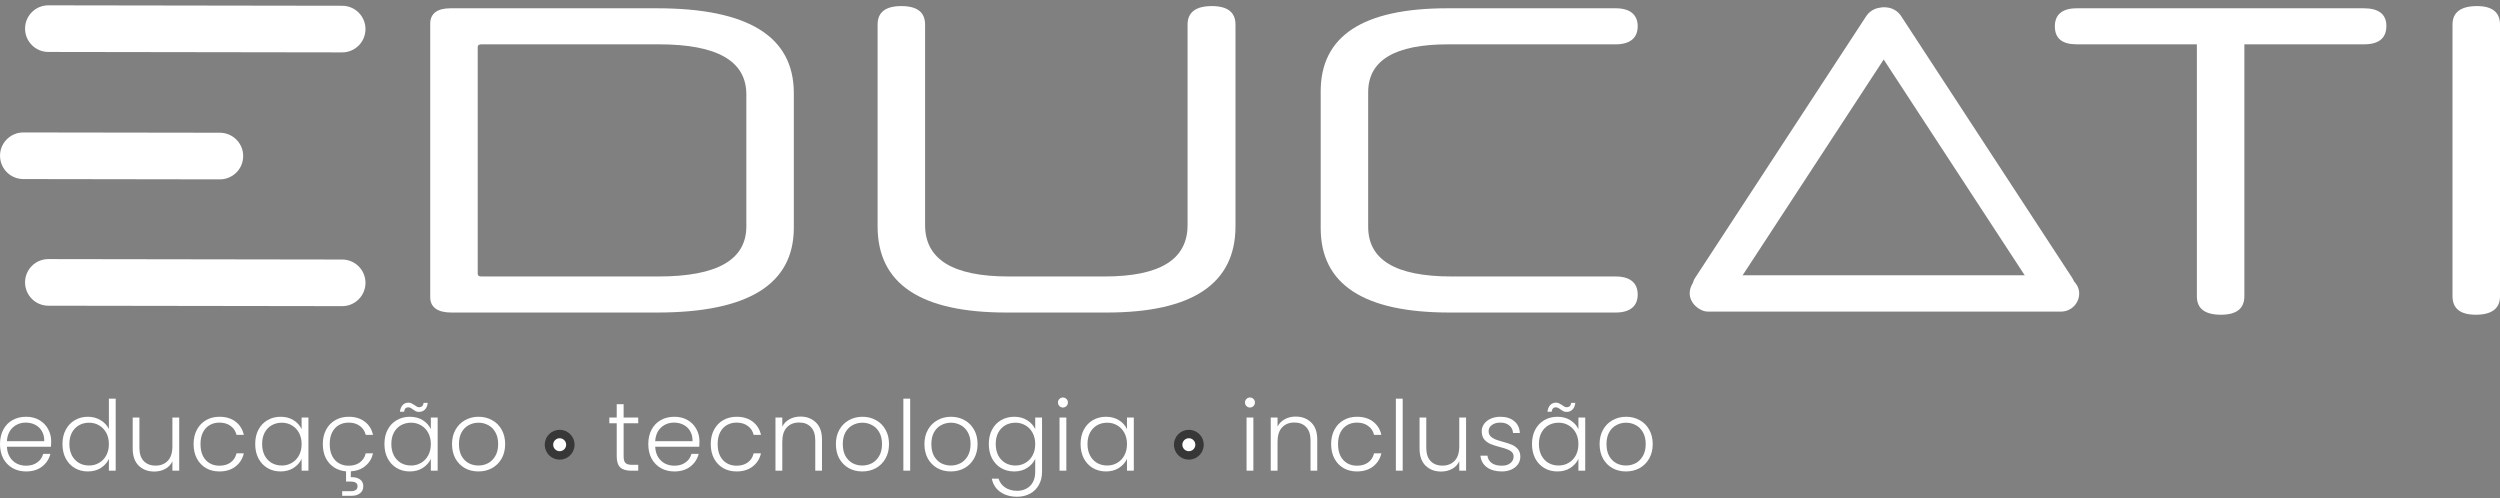 <svg width="296" height="59" viewBox="0 0 296 59" fill="none" xmlns="http://www.w3.org/2000/svg">
<rect x="0" y="0" width="296" height="59" fill="#808080" stroke="none"/>
<path d="M290.378 35.078V2.907C290.378 1.449 291.367 0.72 293.294 0.72C295.063 0.72 296.001 1.449 296.001 2.907V35.078C296.001 36.535 295.011 37.264 293.137 37.264C291.315 37.264 290.378 36.535 290.378 35.078Z" fill="white"/>
<path d="M260.11 35.078V5.249H245.899C244.181 5.249 243.296 4.573 243.296 3.115C243.296 1.71 244.181 0.981 245.899 0.981H279.892C281.662 0.981 282.547 1.71 282.547 3.063C282.547 4.521 281.662 5.249 279.892 5.249H265.732V35.078C265.732 36.535 264.795 37.264 262.973 37.264C261.047 37.264 260.11 36.535 260.11 35.078Z" fill="white"/>
<path d="M191.3 37.004H171.623C161.472 37.004 156.37 33.672 156.37 27.009V10.819C156.37 4.26 161.368 0.981 171.362 0.981H191.3C192.966 0.981 193.903 1.71 193.903 3.115C193.903 4.521 192.966 5.249 191.3 5.249H171.467C165.168 5.249 161.992 7.123 161.992 10.924V26.853C161.992 30.757 165.22 32.735 171.883 32.735H191.3C192.966 32.735 193.903 33.464 193.903 34.87C193.903 36.275 192.966 37.004 191.3 37.004Z" fill="white"/>
<path d="M131.03 37.004H119.161C109.01 37.004 103.908 33.62 103.908 26.801V2.907C103.908 1.449 104.845 0.72 106.719 0.72C108.593 0.72 109.53 1.449 109.53 2.907V26.645C109.53 30.705 112.81 32.735 119.421 32.735H130.769C137.381 32.735 140.608 30.705 140.608 26.645V2.907C140.608 1.449 141.597 0.72 143.471 0.72C145.345 0.72 146.282 1.449 146.282 2.907V26.801C146.282 33.62 141.129 37.004 131.03 37.004Z" fill="white"/>
<path d="M88.367 26.801V11.184C88.367 7.228 84.931 5.249 78.008 5.249H56.977C56.717 5.249 56.561 5.353 56.561 5.562V32.423C56.561 32.631 56.717 32.735 56.977 32.735H77.956C84.931 32.735 88.367 30.757 88.367 26.801ZM77.8 37.004H53.437C51.823 37.004 50.938 36.379 50.938 35.182V2.803C50.938 1.605 51.771 0.981 53.333 0.981H77.8C88.575 0.981 93.989 4.312 93.989 11.028V26.957C93.989 33.672 88.575 37.004 77.8 37.004Z" fill="white"/>
<path d="M5.724 36.196C4.2 36.193 2.966 34.956 2.967 33.432C2.969 31.908 4.206 30.674 5.73 30.676L40.517 30.728C42.041 30.73 43.275 31.968 43.273 33.492C43.272 35.016 42.035 36.25 40.511 36.247L5.724 36.196Z" fill="white"/>
<path d="M2.76 21.201C1.236 21.199 0.001 19.961 0.003 18.437C0.004 16.913 1.241 15.68 2.765 15.682L26.036 15.716C27.56 15.719 28.795 16.956 28.793 18.48C28.791 20.004 27.555 21.238 26.031 21.236L2.76 21.201Z" fill="white"/>
<path d="M5.724 6.151C4.2 6.148 2.966 4.911 2.967 3.387C2.969 1.863 4.206 0.629 5.73 0.631L40.517 0.683C42.041 0.685 43.275 1.923 43.273 3.447C43.272 4.971 42.035 6.204 40.511 6.202L5.724 6.151Z" fill="white"/>
<rect x="222.195" y="0.024" width="4.541" height="41.571" rx="2.27" transform="rotate(33.175 222.195 0.024)" fill="white"/>
<rect width="4.541" height="41.58" rx="2.27" transform="matrix(-0.837 0.547 0.547 0.837 223.848 0)" fill="white"/>
<rect width="4.304" height="46.115" rx="2.152" transform="matrix(1.39071e-07 1 1 -1.39071e-07 200.062 32.588)" fill="white"/>
<path d="M192.514 55.819C191.922 55.819 191.388 55.689 190.912 55.428C190.444 55.159 190.071 54.782 189.795 54.299C189.526 53.807 189.392 53.235 189.392 52.582C189.392 51.929 189.53 51.361 189.806 50.877C190.083 50.386 190.459 50.009 190.935 49.748C191.411 49.479 191.945 49.345 192.537 49.345C193.128 49.345 193.662 49.479 194.138 49.748C194.622 50.009 194.998 50.386 195.267 50.877C195.543 51.361 195.682 51.929 195.682 52.582C195.682 53.227 195.543 53.795 195.267 54.287C194.99 54.779 194.61 55.159 194.126 55.428C193.642 55.689 193.105 55.819 192.514 55.819ZM192.514 55.117C192.928 55.117 193.312 55.024 193.666 54.84C194.019 54.648 194.303 54.364 194.518 53.987C194.741 53.603 194.852 53.135 194.852 52.582C194.852 52.029 194.745 51.565 194.53 51.188C194.314 50.804 194.03 50.52 193.677 50.336C193.324 50.144 192.94 50.048 192.525 50.048C192.11 50.048 191.726 50.144 191.373 50.336C191.02 50.52 190.736 50.804 190.521 51.188C190.313 51.565 190.21 52.029 190.21 52.582C190.21 53.135 190.313 53.603 190.521 53.987C190.736 54.364 191.016 54.648 191.362 54.84C191.715 55.024 192.099 55.117 192.514 55.117Z" fill="white"/>
<path d="M181.389 52.57C181.389 51.925 181.515 51.361 181.769 50.877C182.03 50.385 182.387 50.009 182.84 49.748C183.301 49.479 183.819 49.345 184.395 49.345C184.994 49.345 185.509 49.483 185.939 49.759C186.377 50.036 186.692 50.389 186.884 50.819V49.437H187.69V55.727H186.884V54.333C186.684 54.763 186.365 55.12 185.928 55.404C185.497 55.681 184.983 55.819 184.384 55.819C183.816 55.819 183.301 55.685 182.84 55.416C182.387 55.147 182.03 54.767 181.769 54.275C181.515 53.784 181.389 53.215 181.389 52.57ZM186.884 52.582C186.884 52.075 186.78 51.63 186.573 51.245C186.365 50.861 186.081 50.566 185.72 50.358C185.367 50.151 184.975 50.047 184.545 50.047C184.1 50.047 183.7 50.147 183.347 50.347C182.994 50.547 182.713 50.839 182.506 51.222C182.306 51.599 182.207 52.048 182.207 52.57C182.207 53.085 182.306 53.538 182.506 53.93C182.713 54.314 182.994 54.609 183.347 54.817C183.7 55.016 184.1 55.116 184.545 55.116C184.975 55.116 185.367 55.013 185.72 54.805C186.081 54.598 186.365 54.302 186.573 53.918C186.78 53.534 186.884 53.089 186.884 52.582ZM183.22 48.746C183.266 48.4 183.378 48.135 183.554 47.951C183.731 47.767 183.958 47.674 184.234 47.674C184.372 47.674 184.491 47.701 184.591 47.755C184.691 47.801 184.81 47.87 184.948 47.962C185.064 48.047 185.163 48.112 185.248 48.158C185.332 48.197 185.425 48.216 185.524 48.216C185.655 48.216 185.766 48.173 185.858 48.089C185.951 47.997 186.008 47.866 186.031 47.697H186.515C186.484 48.035 186.373 48.3 186.181 48.492C185.997 48.677 185.766 48.769 185.49 48.769C185.344 48.769 185.217 48.746 185.11 48.7C185.01 48.646 184.891 48.569 184.753 48.469C184.645 48.385 184.549 48.323 184.465 48.285C184.388 48.246 184.299 48.227 184.2 48.227C183.923 48.227 183.762 48.4 183.716 48.746H183.22Z" fill="white"/>
<path d="M177.82 55.819C177.098 55.819 176.506 55.654 176.045 55.324C175.592 54.986 175.339 54.529 175.285 53.953H176.115C176.153 54.306 176.318 54.594 176.61 54.817C176.909 55.032 177.309 55.139 177.808 55.139C178.246 55.139 178.588 55.036 178.833 54.828C179.087 54.621 179.213 54.364 179.213 54.057C179.213 53.842 179.144 53.665 179.006 53.527C178.868 53.389 178.691 53.281 178.476 53.204C178.269 53.12 177.985 53.031 177.624 52.939C177.155 52.816 176.775 52.694 176.483 52.571C176.191 52.448 175.942 52.267 175.734 52.029C175.535 51.783 175.435 51.457 175.435 51.05C175.435 50.743 175.527 50.459 175.711 50.197C175.896 49.936 176.157 49.729 176.495 49.575C176.833 49.422 177.217 49.345 177.647 49.345C178.323 49.345 178.868 49.518 179.283 49.863C179.697 50.201 179.92 50.67 179.951 51.269H179.144C179.121 50.9 178.975 50.605 178.707 50.382C178.445 50.151 178.085 50.036 177.624 50.036C177.217 50.036 176.886 50.132 176.633 50.324C176.38 50.516 176.253 50.754 176.253 51.038C176.253 51.284 176.326 51.488 176.472 51.649C176.625 51.803 176.813 51.925 177.036 52.018C177.259 52.102 177.558 52.198 177.935 52.306C178.388 52.428 178.749 52.547 179.018 52.663C179.286 52.778 179.517 52.947 179.709 53.17C179.901 53.392 180.001 53.688 180.008 54.057C180.008 54.395 179.916 54.698 179.732 54.967C179.548 55.228 179.29 55.435 178.96 55.589C178.63 55.742 178.25 55.819 177.82 55.819Z" fill="white"/>
<path d="M173.583 49.437V55.727H172.776V54.621C172.592 55.013 172.308 55.312 171.924 55.519C171.54 55.727 171.11 55.83 170.634 55.83C169.881 55.83 169.267 55.6 168.79 55.139C168.314 54.671 168.076 53.995 168.076 53.112V49.437H168.871V53.02C168.871 53.703 169.04 54.225 169.378 54.586C169.724 54.947 170.192 55.128 170.783 55.128C171.39 55.128 171.874 54.936 172.235 54.552C172.596 54.168 172.776 53.603 172.776 52.858V49.437H173.583Z" fill="white"/>
<path d="M166.078 47.202V55.727H165.271V47.202H166.078Z" fill="white"/>
<path d="M157.606 52.582C157.606 51.929 157.737 51.361 157.998 50.877C158.259 50.386 158.62 50.009 159.081 49.748C159.542 49.479 160.068 49.345 160.659 49.345C161.435 49.345 162.072 49.537 162.572 49.921C163.078 50.305 163.405 50.827 163.551 51.488H162.687C162.579 51.035 162.345 50.681 161.984 50.428C161.631 50.167 161.189 50.036 160.659 50.036C160.237 50.036 159.857 50.132 159.519 50.324C159.181 50.516 158.912 50.804 158.712 51.188C158.52 51.565 158.424 52.029 158.424 52.582C158.424 53.135 158.52 53.603 158.712 53.987C158.912 54.371 159.181 54.66 159.519 54.852C159.857 55.044 160.237 55.139 160.659 55.139C161.189 55.139 161.631 55.013 161.984 54.759C162.345 54.498 162.579 54.137 162.687 53.676H163.551C163.405 54.322 163.078 54.84 162.572 55.232C162.065 55.623 161.427 55.819 160.659 55.819C160.068 55.819 159.542 55.689 159.081 55.428C158.62 55.159 158.259 54.782 157.998 54.299C157.737 53.807 157.606 53.235 157.606 52.582Z" fill="white"/>
<path d="M153.404 49.322C154.157 49.322 154.771 49.556 155.247 50.025C155.724 50.485 155.962 51.157 155.962 52.041V55.727H155.167V52.133C155.167 51.449 154.994 50.927 154.648 50.566C154.31 50.205 153.846 50.025 153.254 50.025C152.648 50.025 152.164 50.217 151.803 50.6C151.442 50.984 151.261 51.549 151.261 52.294V55.727H150.455V49.437H151.261V50.508C151.461 50.124 151.749 49.833 152.125 49.633C152.502 49.425 152.928 49.322 153.404 49.322Z" fill="white"/>
<path d="M147.996 48.251C147.834 48.251 147.696 48.193 147.581 48.078C147.466 47.962 147.408 47.82 147.408 47.651C147.408 47.483 147.466 47.344 147.581 47.237C147.696 47.122 147.834 47.064 147.996 47.064C148.157 47.064 148.295 47.122 148.41 47.237C148.526 47.344 148.583 47.483 148.583 47.651C148.583 47.82 148.526 47.962 148.41 48.078C148.295 48.193 148.157 48.251 147.996 48.251ZM148.399 49.437V55.727H147.593V49.437H148.399Z" fill="white"/>
<path d="M127.941 52.571C127.941 51.925 128.068 51.361 128.322 50.877C128.583 50.386 128.94 50.009 129.393 49.748C129.854 49.479 130.372 49.345 130.948 49.345C131.547 49.345 132.062 49.483 132.492 49.76C132.93 50.036 133.244 50.389 133.436 50.819V49.437H134.243V55.727H133.436V54.333C133.237 54.763 132.918 55.12 132.48 55.404C132.05 55.681 131.536 55.819 130.937 55.819C130.368 55.819 129.854 55.685 129.393 55.416C128.94 55.147 128.583 54.767 128.322 54.276C128.068 53.784 127.941 53.216 127.941 52.571ZM133.436 52.582C133.436 52.075 133.333 51.63 133.125 51.246C132.918 50.862 132.634 50.566 132.273 50.359C131.92 50.151 131.528 50.048 131.098 50.048C130.652 50.048 130.253 50.148 129.9 50.347C129.547 50.547 129.266 50.839 129.059 51.223C128.859 51.599 128.759 52.048 128.759 52.571C128.759 53.085 128.859 53.538 129.059 53.93C129.266 54.314 129.547 54.61 129.9 54.817C130.253 55.017 130.652 55.117 131.098 55.117C131.528 55.117 131.92 55.013 132.273 54.806C132.634 54.598 132.918 54.302 133.125 53.918C133.333 53.534 133.436 53.089 133.436 52.582Z" fill="white"/>
<path d="M125.851 48.251C125.69 48.251 125.552 48.193 125.436 48.078C125.321 47.962 125.264 47.82 125.264 47.651C125.264 47.483 125.321 47.344 125.436 47.237C125.552 47.122 125.69 47.064 125.851 47.064C126.012 47.064 126.151 47.122 126.266 47.237C126.381 47.344 126.439 47.483 126.439 47.651C126.439 47.82 126.381 47.962 126.266 48.078C126.151 48.193 126.012 48.251 125.851 48.251ZM126.254 49.437V55.727H125.448V49.437H126.254Z" fill="white"/>
<path d="M120.082 49.345C120.673 49.345 121.188 49.483 121.626 49.76C122.063 50.036 122.378 50.386 122.57 50.808V49.437H123.377V55.888C123.377 56.464 123.25 56.975 122.996 57.42C122.751 57.866 122.405 58.208 121.96 58.446C121.514 58.691 121.007 58.814 120.439 58.814C119.633 58.814 118.961 58.622 118.423 58.238C117.893 57.854 117.563 57.332 117.432 56.672H118.227C118.365 57.109 118.627 57.459 119.011 57.72C119.402 57.981 119.878 58.112 120.439 58.112C120.846 58.112 121.211 58.023 121.533 57.847C121.856 57.678 122.109 57.424 122.294 57.086C122.478 56.748 122.57 56.349 122.57 55.888V54.333C122.371 54.763 122.052 55.12 121.614 55.404C121.184 55.681 120.673 55.819 120.082 55.819C119.506 55.819 118.988 55.685 118.527 55.416C118.074 55.147 117.716 54.767 117.455 54.276C117.202 53.784 117.075 53.216 117.075 52.571C117.075 51.925 117.202 51.361 117.455 50.877C117.716 50.386 118.074 50.009 118.527 49.748C118.988 49.479 119.506 49.345 120.082 49.345ZM122.57 52.582C122.57 52.075 122.467 51.63 122.259 51.246C122.052 50.862 121.768 50.566 121.407 50.359C121.053 50.151 120.662 50.048 120.232 50.048C119.786 50.048 119.387 50.148 119.034 50.347C118.68 50.547 118.4 50.839 118.193 51.223C117.993 51.599 117.893 52.048 117.893 52.571C117.893 53.085 117.993 53.538 118.193 53.93C118.4 54.314 118.68 54.61 119.034 54.817C119.387 55.017 119.786 55.117 120.232 55.117C120.662 55.117 121.053 55.013 121.407 54.806C121.768 54.598 122.052 54.302 122.259 53.918C122.467 53.534 122.57 53.089 122.57 52.582Z" fill="white"/>
<path d="M112.576 55.819C111.985 55.819 111.451 55.689 110.975 55.428C110.506 55.159 110.134 54.782 109.857 54.299C109.588 53.807 109.454 53.235 109.454 52.582C109.454 51.929 109.592 51.361 109.869 50.877C110.145 50.386 110.522 50.009 110.998 49.748C111.474 49.479 112.008 49.345 112.599 49.345C113.19 49.345 113.724 49.479 114.2 49.748C114.684 50.009 115.061 50.386 115.329 50.877C115.606 51.361 115.744 51.929 115.744 52.582C115.744 53.227 115.606 53.795 115.329 54.287C115.053 54.779 114.673 55.159 114.189 55.428C113.705 55.689 113.167 55.819 112.576 55.819ZM112.576 55.117C112.991 55.117 113.375 55.024 113.728 54.84C114.081 54.648 114.365 54.364 114.581 53.987C114.803 53.603 114.915 53.135 114.915 52.582C114.915 52.029 114.807 51.565 114.592 51.188C114.377 50.804 114.093 50.52 113.74 50.336C113.386 50.144 113.002 50.048 112.588 50.048C112.173 50.048 111.789 50.144 111.436 50.336C111.082 50.52 110.798 50.804 110.583 51.188C110.376 51.565 110.272 52.029 110.272 52.582C110.272 53.135 110.376 53.603 110.583 53.987C110.798 54.364 111.078 54.648 111.424 54.84C111.777 55.024 112.161 55.117 112.576 55.117Z" fill="white"/>
<path d="M107.765 47.202V55.727H106.959V47.202H107.765Z" fill="white"/>
<path d="M102.092 55.819C101.5 55.819 100.967 55.689 100.49 55.428C100.022 55.159 99.649 54.782 99.373 54.299C99.104 53.807 98.97 53.235 98.97 52.582C98.97 51.929 99.108 51.361 99.384 50.877C99.661 50.386 100.037 50.009 100.513 49.748C100.99 49.479 101.523 49.345 102.115 49.345C102.706 49.345 103.24 49.479 103.716 49.748C104.2 50.009 104.576 50.386 104.845 50.877C105.121 51.361 105.26 51.929 105.26 52.582C105.26 53.227 105.121 53.795 104.845 54.287C104.568 54.779 104.188 55.159 103.704 55.428C103.221 55.689 102.683 55.819 102.092 55.819ZM102.092 55.117C102.506 55.117 102.89 55.024 103.244 54.84C103.597 54.648 103.881 54.364 104.096 53.987C104.319 53.603 104.43 53.135 104.43 52.582C104.43 52.029 104.323 51.565 104.108 51.188C103.893 50.804 103.608 50.52 103.255 50.336C102.902 50.144 102.518 50.048 102.103 50.048C101.688 50.048 101.304 50.144 100.951 50.336C100.598 50.52 100.314 50.804 100.099 51.188C99.891 51.565 99.788 52.029 99.788 52.582C99.788 53.135 99.891 53.603 100.099 53.987C100.314 54.364 100.594 54.648 100.94 54.84C101.293 55.024 101.677 55.117 102.092 55.117Z" fill="white"/>
<path d="M94.766 49.322C95.518 49.322 96.133 49.556 96.609 50.025C97.085 50.485 97.323 51.157 97.323 52.041V55.727H96.528V52.133C96.528 51.449 96.355 50.927 96.01 50.566C95.672 50.205 95.207 50.025 94.616 50.025C94.009 50.025 93.525 50.217 93.164 50.6C92.803 50.984 92.623 51.549 92.623 52.294V55.727H91.816V49.437H92.623V50.508C92.823 50.124 93.111 49.833 93.487 49.633C93.863 49.425 94.289 49.322 94.766 49.322Z" fill="white"/>
<path d="M84.153 52.582C84.153 51.929 84.284 51.361 84.545 50.877C84.806 50.386 85.167 50.009 85.628 49.748C86.089 49.479 86.615 49.345 87.206 49.345C87.982 49.345 88.619 49.537 89.118 49.921C89.625 50.305 89.952 50.827 90.098 51.488H89.234C89.126 51.035 88.892 50.681 88.531 50.428C88.178 50.167 87.736 50.036 87.206 50.036C86.784 50.036 86.404 50.132 86.066 50.324C85.728 50.516 85.459 50.804 85.259 51.188C85.067 51.565 84.971 52.029 84.971 52.582C84.971 53.135 85.067 53.603 85.259 53.987C85.459 54.371 85.728 54.66 86.066 54.852C86.404 55.044 86.784 55.139 87.206 55.139C87.736 55.139 88.178 55.013 88.531 54.759C88.892 54.498 89.126 54.137 89.234 53.676H90.098C89.952 54.322 89.625 54.84 89.118 55.232C88.612 55.623 87.974 55.819 87.206 55.819C86.615 55.819 86.089 55.689 85.628 55.428C85.167 55.159 84.806 54.782 84.545 54.299C84.284 53.807 84.153 53.235 84.153 52.582Z" fill="white"/>
<path d="M82.816 52.26C82.816 52.536 82.809 52.747 82.793 52.893H77.575C77.598 53.369 77.713 53.776 77.92 54.114C78.128 54.452 78.4 54.709 78.738 54.886C79.076 55.055 79.445 55.139 79.844 55.139C80.366 55.139 80.804 55.013 81.157 54.759C81.518 54.506 81.757 54.164 81.872 53.734H82.724C82.571 54.349 82.24 54.852 81.734 55.243C81.234 55.627 80.605 55.819 79.844 55.819C79.253 55.819 78.723 55.689 78.254 55.428C77.786 55.159 77.417 54.782 77.148 54.299C76.887 53.807 76.757 53.235 76.757 52.582C76.757 51.929 76.887 51.357 77.148 50.866C77.41 50.374 77.774 49.998 78.243 49.737C78.711 49.475 79.245 49.345 79.844 49.345C80.443 49.345 80.966 49.475 81.411 49.737C81.864 49.998 82.21 50.351 82.448 50.797C82.694 51.234 82.816 51.722 82.816 52.26ZM81.998 52.236C82.006 51.768 81.91 51.369 81.71 51.038C81.518 50.708 81.254 50.459 80.916 50.29C80.578 50.121 80.209 50.036 79.81 50.036C79.211 50.036 78.7 50.228 78.278 50.612C77.855 50.996 77.621 51.538 77.575 52.236H81.998Z" fill="white"/>
<path d="M73.837 50.117V54.022C73.837 54.406 73.91 54.671 74.056 54.817C74.202 54.963 74.459 55.036 74.828 55.036H75.565V55.727H74.701C74.133 55.727 73.71 55.596 73.434 55.335C73.157 55.066 73.019 54.629 73.019 54.022V50.117H72.144V49.437H73.019V47.859H73.837V49.437H75.565V50.117H73.837Z" fill="white"/>
<path d="M64.996 52.655C64.996 53.358 65.572 53.923 66.264 53.923C66.956 53.923 67.532 53.358 67.532 52.655C67.532 51.952 66.956 51.387 66.264 51.387C65.572 51.387 64.996 51.952 64.996 52.655Z" fill="white" stroke="#373737"/>
<path d="M139.491 52.655C139.491 53.358 140.067 53.923 140.759 53.923C141.451 53.923 142.027 53.358 142.027 52.655C142.027 51.952 141.451 51.387 140.759 51.387C140.067 51.387 139.491 51.952 139.491 52.655Z" fill="white" stroke="#373737"/>
<path d="M56.642 55.819C56.051 55.819 55.517 55.689 55.041 55.428C54.573 55.159 54.2 54.782 53.924 54.299C53.655 53.807 53.52 53.235 53.52 52.582C53.52 51.929 53.659 51.361 53.935 50.877C54.212 50.386 54.588 50.009 55.064 49.748C55.54 49.479 56.074 49.345 56.666 49.345C57.257 49.345 57.791 49.479 58.267 49.748C58.751 50.009 59.127 50.386 59.396 50.877C59.672 51.361 59.81 51.929 59.81 52.582C59.81 53.227 59.672 53.795 59.396 54.287C59.119 54.779 58.739 55.159 58.255 55.428C57.771 55.689 57.234 55.819 56.642 55.819ZM56.642 55.117C57.057 55.117 57.441 55.024 57.794 54.84C58.148 54.648 58.432 54.364 58.647 53.987C58.87 53.603 58.981 53.135 58.981 52.582C58.981 52.029 58.873 51.565 58.658 51.188C58.443 50.804 58.159 50.52 57.806 50.336C57.453 50.144 57.069 50.048 56.654 50.048C56.239 50.048 55.855 50.144 55.502 50.336C55.149 50.52 54.864 50.804 54.65 51.188C54.442 51.565 54.338 52.029 54.338 52.582C54.338 53.135 54.442 53.603 54.65 53.987C54.864 54.364 55.145 54.648 55.49 54.84C55.844 55.024 56.228 55.117 56.642 55.117Z" fill="white"/>
<path d="M45.517 52.57C45.517 51.925 45.643 51.361 45.897 50.877C46.158 50.385 46.515 50.009 46.968 49.748C47.429 49.479 47.947 49.345 48.523 49.345C49.122 49.345 49.637 49.483 50.067 49.759C50.505 50.036 50.82 50.389 51.012 50.819V49.437H51.818V55.727H51.012V54.333C50.812 54.763 50.493 55.12 50.056 55.404C49.625 55.681 49.111 55.819 48.512 55.819C47.944 55.819 47.429 55.685 46.968 55.416C46.515 55.147 46.158 54.767 45.897 54.275C45.643 53.784 45.517 53.215 45.517 52.57ZM51.012 52.582C51.012 52.075 50.908 51.63 50.701 51.245C50.493 50.861 50.209 50.566 49.848 50.358C49.495 50.151 49.103 50.047 48.673 50.047C48.228 50.047 47.828 50.147 47.475 50.347C47.122 50.547 46.841 50.839 46.634 51.222C46.434 51.599 46.334 52.048 46.334 52.57C46.334 53.085 46.434 53.538 46.634 53.93C46.841 54.314 47.122 54.609 47.475 54.817C47.828 55.016 48.228 55.116 48.673 55.116C49.103 55.116 49.495 55.013 49.848 54.805C50.209 54.598 50.493 54.302 50.701 53.918C50.908 53.534 51.012 53.089 51.012 52.582ZM47.348 48.746C47.394 48.4 47.506 48.135 47.682 47.951C47.859 47.767 48.086 47.674 48.362 47.674C48.5 47.674 48.619 47.701 48.719 47.755C48.819 47.801 48.938 47.87 49.076 47.962C49.191 48.047 49.291 48.112 49.376 48.158C49.46 48.197 49.552 48.216 49.652 48.216C49.783 48.216 49.894 48.173 49.986 48.089C50.078 47.997 50.136 47.866 50.159 47.697H50.643C50.612 48.035 50.501 48.3 50.309 48.492C50.125 48.677 49.894 48.769 49.618 48.769C49.472 48.769 49.345 48.746 49.238 48.7C49.138 48.646 49.019 48.569 48.88 48.469C48.773 48.385 48.677 48.323 48.592 48.285C48.516 48.246 48.427 48.227 48.328 48.227C48.051 48.227 47.89 48.4 47.844 48.746H47.348Z" fill="white"/>
<path d="M41.273 55.139C41.803 55.139 42.245 55.013 42.598 54.759C42.959 54.498 43.194 54.137 43.301 53.676H44.165C44.027 54.283 43.727 54.779 43.267 55.163C42.813 55.547 42.237 55.762 41.538 55.808V56.499C41.992 56.483 42.349 56.568 42.61 56.752C42.879 56.944 43.013 57.217 43.013 57.57C43.013 57.916 42.89 58.188 42.644 58.388C42.399 58.596 42.072 58.699 41.665 58.699H40.513V58.158H41.504C41.788 58.158 41.995 58.108 42.126 58.008C42.264 57.916 42.333 57.77 42.333 57.57C42.333 57.202 42.057 57.017 41.504 57.017H40.974V55.808C40.436 55.762 39.96 55.604 39.545 55.335C39.131 55.059 38.804 54.686 38.566 54.218C38.336 53.742 38.221 53.197 38.221 52.582C38.221 51.929 38.351 51.361 38.612 50.877C38.873 50.386 39.234 50.009 39.695 49.748C40.156 49.479 40.682 49.345 41.273 49.345C42.049 49.345 42.687 49.537 43.186 49.921C43.693 50.305 44.019 50.827 44.165 51.488H43.301C43.194 51.035 42.959 50.681 42.598 50.428C42.245 50.167 41.803 50.036 41.273 50.036C40.851 50.036 40.471 50.132 40.133 50.324C39.795 50.516 39.526 50.804 39.327 51.188C39.135 51.565 39.039 52.029 39.039 52.582C39.039 53.135 39.135 53.603 39.327 53.987C39.526 54.371 39.795 54.66 40.133 54.852C40.471 55.044 40.851 55.139 41.273 55.139Z" fill="white"/>
<path d="M30.217 52.571C30.217 51.925 30.343 51.361 30.597 50.877C30.858 50.386 31.215 50.009 31.668 49.748C32.129 49.479 32.648 49.345 33.224 49.345C33.823 49.345 34.337 49.483 34.767 49.76C35.205 50.036 35.52 50.389 35.712 50.819V49.437H36.518V55.727H35.712V54.333C35.512 54.763 35.193 55.12 34.756 55.404C34.326 55.681 33.811 55.819 33.212 55.819C32.644 55.819 32.129 55.685 31.668 55.416C31.215 55.147 30.858 54.767 30.597 54.276C30.343 53.784 30.217 53.216 30.217 52.571ZM35.712 52.582C35.712 52.075 35.608 51.63 35.401 51.246C35.193 50.862 34.909 50.566 34.548 50.359C34.195 50.151 33.803 50.048 33.373 50.048C32.928 50.048 32.529 50.148 32.175 50.347C31.822 50.547 31.542 50.839 31.334 51.223C31.135 51.599 31.035 52.048 31.035 52.571C31.035 53.085 31.135 53.538 31.334 53.93C31.542 54.314 31.822 54.61 32.175 54.817C32.529 55.017 32.928 55.117 33.373 55.117C33.803 55.117 34.195 55.013 34.548 54.806C34.909 54.598 35.193 54.302 35.401 53.918C35.608 53.534 35.712 53.089 35.712 52.582Z" fill="white"/>
<path d="M22.922 52.582C22.922 51.929 23.052 51.361 23.314 50.877C23.575 50.386 23.936 50.009 24.396 49.748C24.857 49.479 25.383 49.345 25.975 49.345C26.75 49.345 27.388 49.537 27.887 49.921C28.394 50.305 28.72 50.827 28.866 51.488H28.002C27.895 51.035 27.66 50.681 27.299 50.428C26.946 50.167 26.505 50.036 25.975 50.036C25.552 50.036 25.172 50.132 24.834 50.324C24.496 50.516 24.227 50.804 24.028 51.188C23.836 51.565 23.74 52.029 23.74 52.582C23.74 53.135 23.836 53.603 24.028 53.987C24.227 54.371 24.496 54.66 24.834 54.852C25.172 55.044 25.552 55.139 25.975 55.139C26.505 55.139 26.946 55.013 27.299 54.759C27.66 54.498 27.895 54.137 28.002 53.676H28.866C28.72 54.322 28.394 54.84 27.887 55.232C27.38 55.623 26.743 55.819 25.975 55.819C25.383 55.819 24.857 55.689 24.396 55.428C23.936 55.159 23.575 54.782 23.314 54.299C23.052 53.807 22.922 53.235 22.922 52.582Z" fill="white"/>
<path d="M21.218 49.437V55.727H20.412V54.621C20.228 55.013 19.944 55.312 19.56 55.519C19.176 55.727 18.745 55.83 18.269 55.83C17.517 55.83 16.902 55.6 16.426 55.139C15.95 54.671 15.712 53.995 15.712 53.112V49.437H16.507V53.02C16.507 53.703 16.676 54.225 17.014 54.586C17.359 54.947 17.828 55.128 18.419 55.128C19.026 55.128 19.51 54.936 19.871 54.552C20.232 54.168 20.412 53.603 20.412 52.858V49.437H21.218Z" fill="white"/>
<path d="M7.396 52.571C7.396 51.925 7.527 51.361 7.788 50.877C8.049 50.386 8.406 50.009 8.86 49.748C9.32 49.479 9.839 49.345 10.415 49.345C10.968 49.345 11.467 49.479 11.912 49.748C12.358 50.017 12.684 50.366 12.892 50.796V47.202H13.698V55.727H12.892V54.322C12.7 54.759 12.385 55.12 11.947 55.404C11.509 55.681 10.995 55.819 10.403 55.819C9.827 55.819 9.309 55.685 8.848 55.416C8.395 55.147 8.038 54.767 7.777 54.275C7.523 53.784 7.396 53.216 7.396 52.571ZM12.892 52.582C12.892 52.075 12.788 51.63 12.581 51.246C12.373 50.862 12.089 50.566 11.728 50.359C11.375 50.151 10.983 50.048 10.553 50.048C10.107 50.048 9.708 50.147 9.355 50.347C9.002 50.547 8.721 50.839 8.514 51.223C8.314 51.599 8.214 52.048 8.214 52.571C8.214 53.085 8.314 53.538 8.514 53.93C8.721 54.314 9.002 54.609 9.355 54.817C9.708 55.017 10.107 55.116 10.553 55.116C10.983 55.116 11.375 55.013 11.728 54.805C12.089 54.598 12.373 54.302 12.581 53.918C12.788 53.534 12.892 53.089 12.892 52.582Z" fill="white"/>
<path d="M6.06 52.26C6.06 52.536 6.052 52.747 6.036 52.893H0.818C0.841 53.369 0.956 53.776 1.164 54.114C1.371 54.452 1.644 54.709 1.981 54.886C2.319 55.055 2.688 55.139 3.087 55.139C3.61 55.139 4.047 55.013 4.401 54.759C4.762 54.506 5 54.164 5.115 53.734H5.967C5.814 54.349 5.484 54.852 4.977 55.243C4.477 55.627 3.848 55.819 3.087 55.819C2.496 55.819 1.966 55.689 1.498 55.428C1.029 55.159 0.66 54.782 0.392 54.299C0.131 53.807 0 53.235 0 52.582C0 51.929 0.131 51.357 0.392 50.866C0.653 50.374 1.018 49.998 1.486 49.737C1.955 49.475 2.488 49.345 3.087 49.345C3.686 49.345 4.209 49.475 4.654 49.737C5.107 49.998 5.453 50.351 5.691 50.797C5.937 51.234 6.06 51.722 6.06 52.26ZM5.242 52.236C5.249 51.768 5.153 51.369 4.954 51.038C4.762 50.708 4.497 50.459 4.159 50.29C3.821 50.121 3.452 50.036 3.053 50.036C2.454 50.036 1.943 50.228 1.521 50.612C1.098 50.996 0.864 51.538 0.818 52.236H5.242Z" fill="white"/>
</svg>
